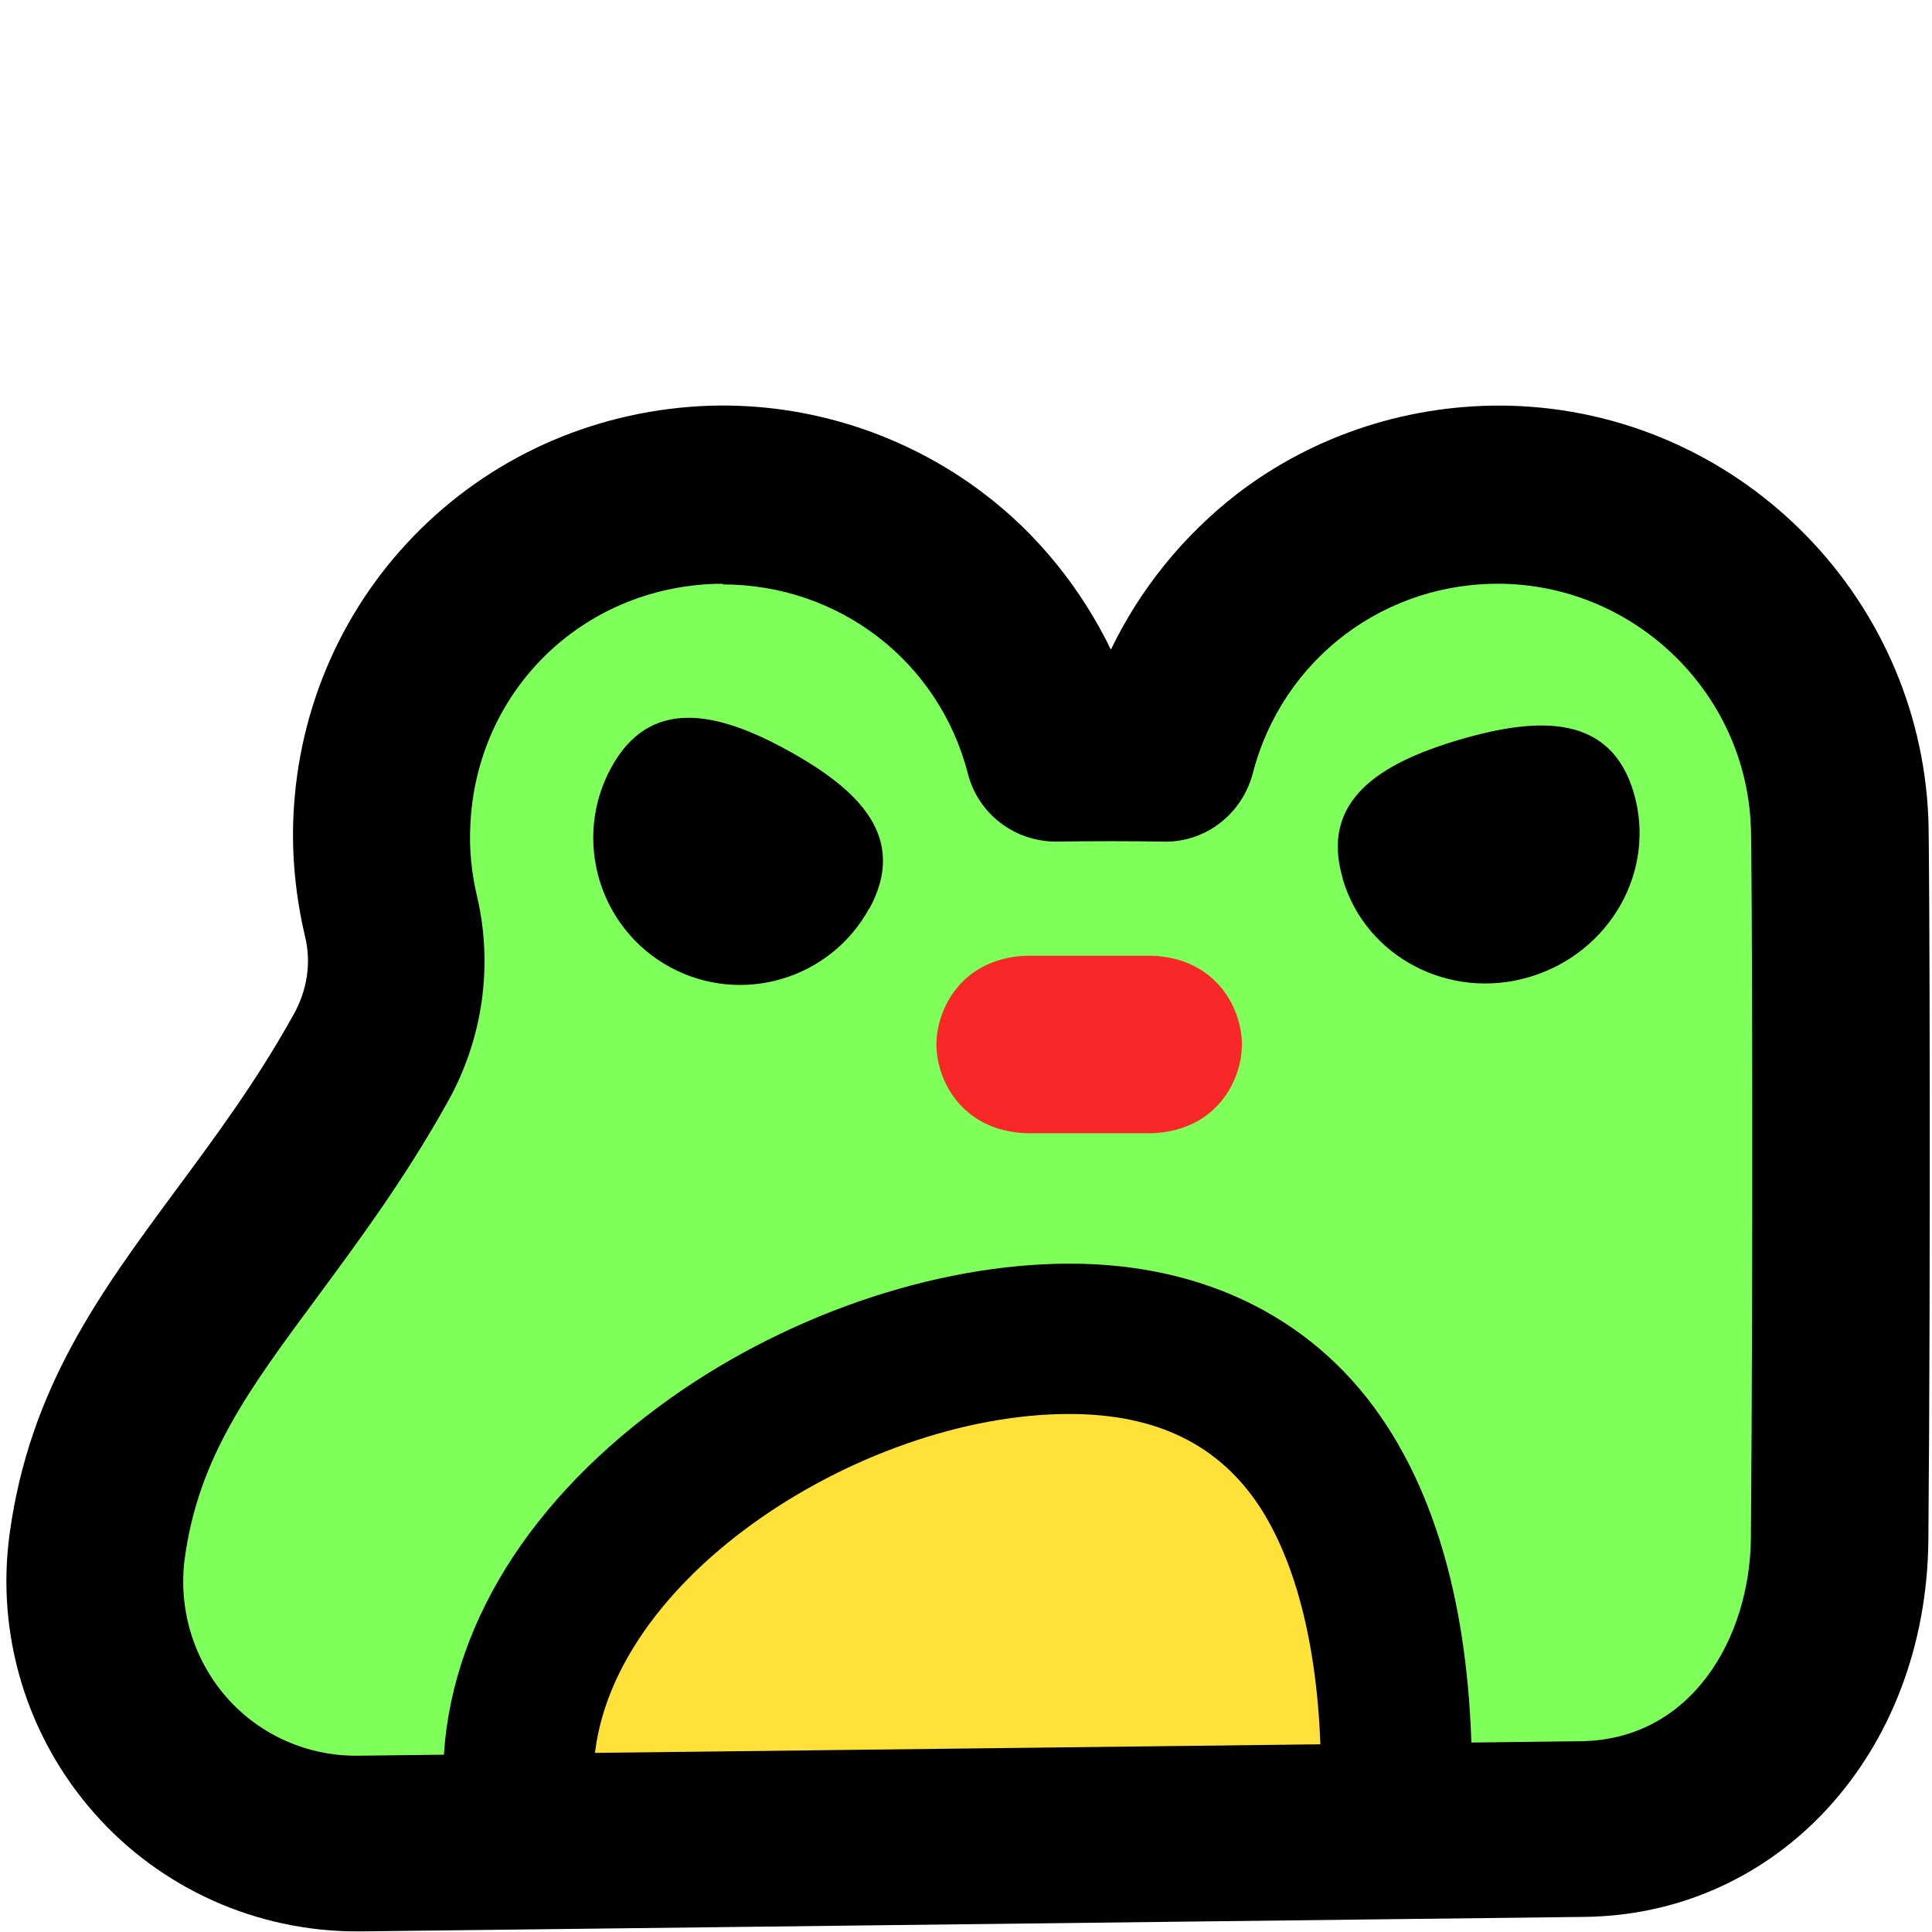 <?xml version="1.0" encoding="UTF-8"?>
<svg id="Layer_1" xmlns="http://www.w3.org/2000/svg" version="1.1" viewBox="0 0 32 32">
  <!-- Generator: Adobe Illustrator 29.5.1, SVG Export Plug-In . SVG Version: 2.1.0 Build 141)  -->
  <defs>
    <style>
      .st0 {
        fill: #f92828;
      }

      .st1 {
        fill: #ffe239;
      }

      .st2 {
        fill: #7eff5a;
      }
    </style>
  </defs>
  <path class="st2" d="M10.33,8.22s-2.93,1.17-3.67,4.64-1.03,6.51-1.03,6.51l-2.36,2.69-1.45,2.98-.34,3.29,3.5,2.45,22.41-.57,2.71-2.79.71-3.13-1-14.1-2.66-2.28-3.8-.26-2.79,2.02-1.6,1.8-1.48.42-3.02-2.7-2.68-1.99-1.45,1.03Z"/>
  <polygon class="st1" points="8.21 29.18 11.46 24.04 15.63 22.78 17.52 22.1 20.53 23.36 21.69 24.33 23.17 27.87 23.03 29.56 9.04 29.76 8.21 29.18"/>
  <g>
    <path d="M31.94,25.5c-.03,3.53-2.48,6.22-5.71,6.25l-20.25.24s-.04,0-.07,0c-1.66,0-3.25-.71-4.35-1.96-1.12-1.27-1.63-2.96-1.4-4.63.33-2.41,1.5-3.99,2.74-5.67.65-.88,1.33-1.79,1.96-2.92.23-.41.3-.87.19-1.31-.15-.64-.22-1.31-.19-1.98.08-1.81.83-3.5,2.11-4.76,1.28-1.26,2.98-1.98,4.79-2.04,1.63-.05,3.24.47,4.53,1.45.9.68,1.62,1.58,2.11,2.59.48-1,1.2-1.89,2.09-2.58,1.29-.99,2.89-1.5,4.52-1.46,3.74.1,6.78,3.1,6.93,6.84.02.48.04,7.41,0,11.92M11.98,9.67s-.08,0-.13,0c-2.22.07-3.96,1.78-4.06,4-.02.4.02.79.11,1.17.27,1.15.1,2.37-.49,3.42-.72,1.29-1.49,2.32-2.16,3.23-1.14,1.54-1.96,2.65-2.19,4.32-.11.83.14,1.67.69,2.3.55.63,1.35.98,2.18.97l20.25-.24c1.83-.02,2.8-1.7,2.82-3.35h0c.04-4.55.02-11.38,0-11.79-.08-2.2-1.88-3.97-4.08-4.03-1.97-.05-3.68,1.24-4.17,3.14-.18.68-.79,1.15-1.49,1.13-.55-.01-1.14-.01-1.76,0-.7,0-1.3-.46-1.47-1.13-.48-1.86-2.14-3.13-4.06-3.13ZM17.92,12.07s0,0,0,0c0,0,0,0,0,0ZM19.33,11.01s0,0,0,0c0,0,0,0,0,0ZM17.49,11h0,0Z"/>
    <path d="M14.4,15.04c-.64,1.18-2.12,1.62-3.3.98s-1.62-2.12-.98-3.3,1.75-.94,2.93-.29,1.99,1.44,1.35,2.62Z"/>
    <path d="M22.24,14.56c.38,1.29,1.77,2.02,3.1,1.62s2.1-1.76,1.72-3.05c-.38-1.29-1.55-1.27-2.88-.88s-2.32,1.01-1.94,2.3Z"/>
    <path class="st0" d="M18.04,18.77c-.29,0-.57,0-.78,0-.11,0-.2,0-.27,0-1.09-.05-1.48-.91-1.48-1.47s.39-1.42,1.48-1.47c.06,0,.15,0,.27,0,.21,0,.48,0,.78,0s.57,0,.78,0c.11,0,.2,0,.27,0,1.09.05,1.48.91,1.48,1.47s-.39,1.42-1.48,1.47c-.06,0-.15,0-.27,0-.21,0-.48,0-.78,0Z"/>
  </g>
  <path d="M24.37,29.45h-2.49c0-1.91-.35-3.45-1-4.47-.68-1.05-1.72-1.56-3.17-1.56-3.48,0-7.88,2.84-7.88,6.03h-2.49c0-2.26,1.27-4.45,3.57-6.15,2.01-1.49,4.56-2.37,6.81-2.37s4.12.93,5.26,2.7c.93,1.44,1.4,3.4,1.4,5.82Z"/>
</svg>